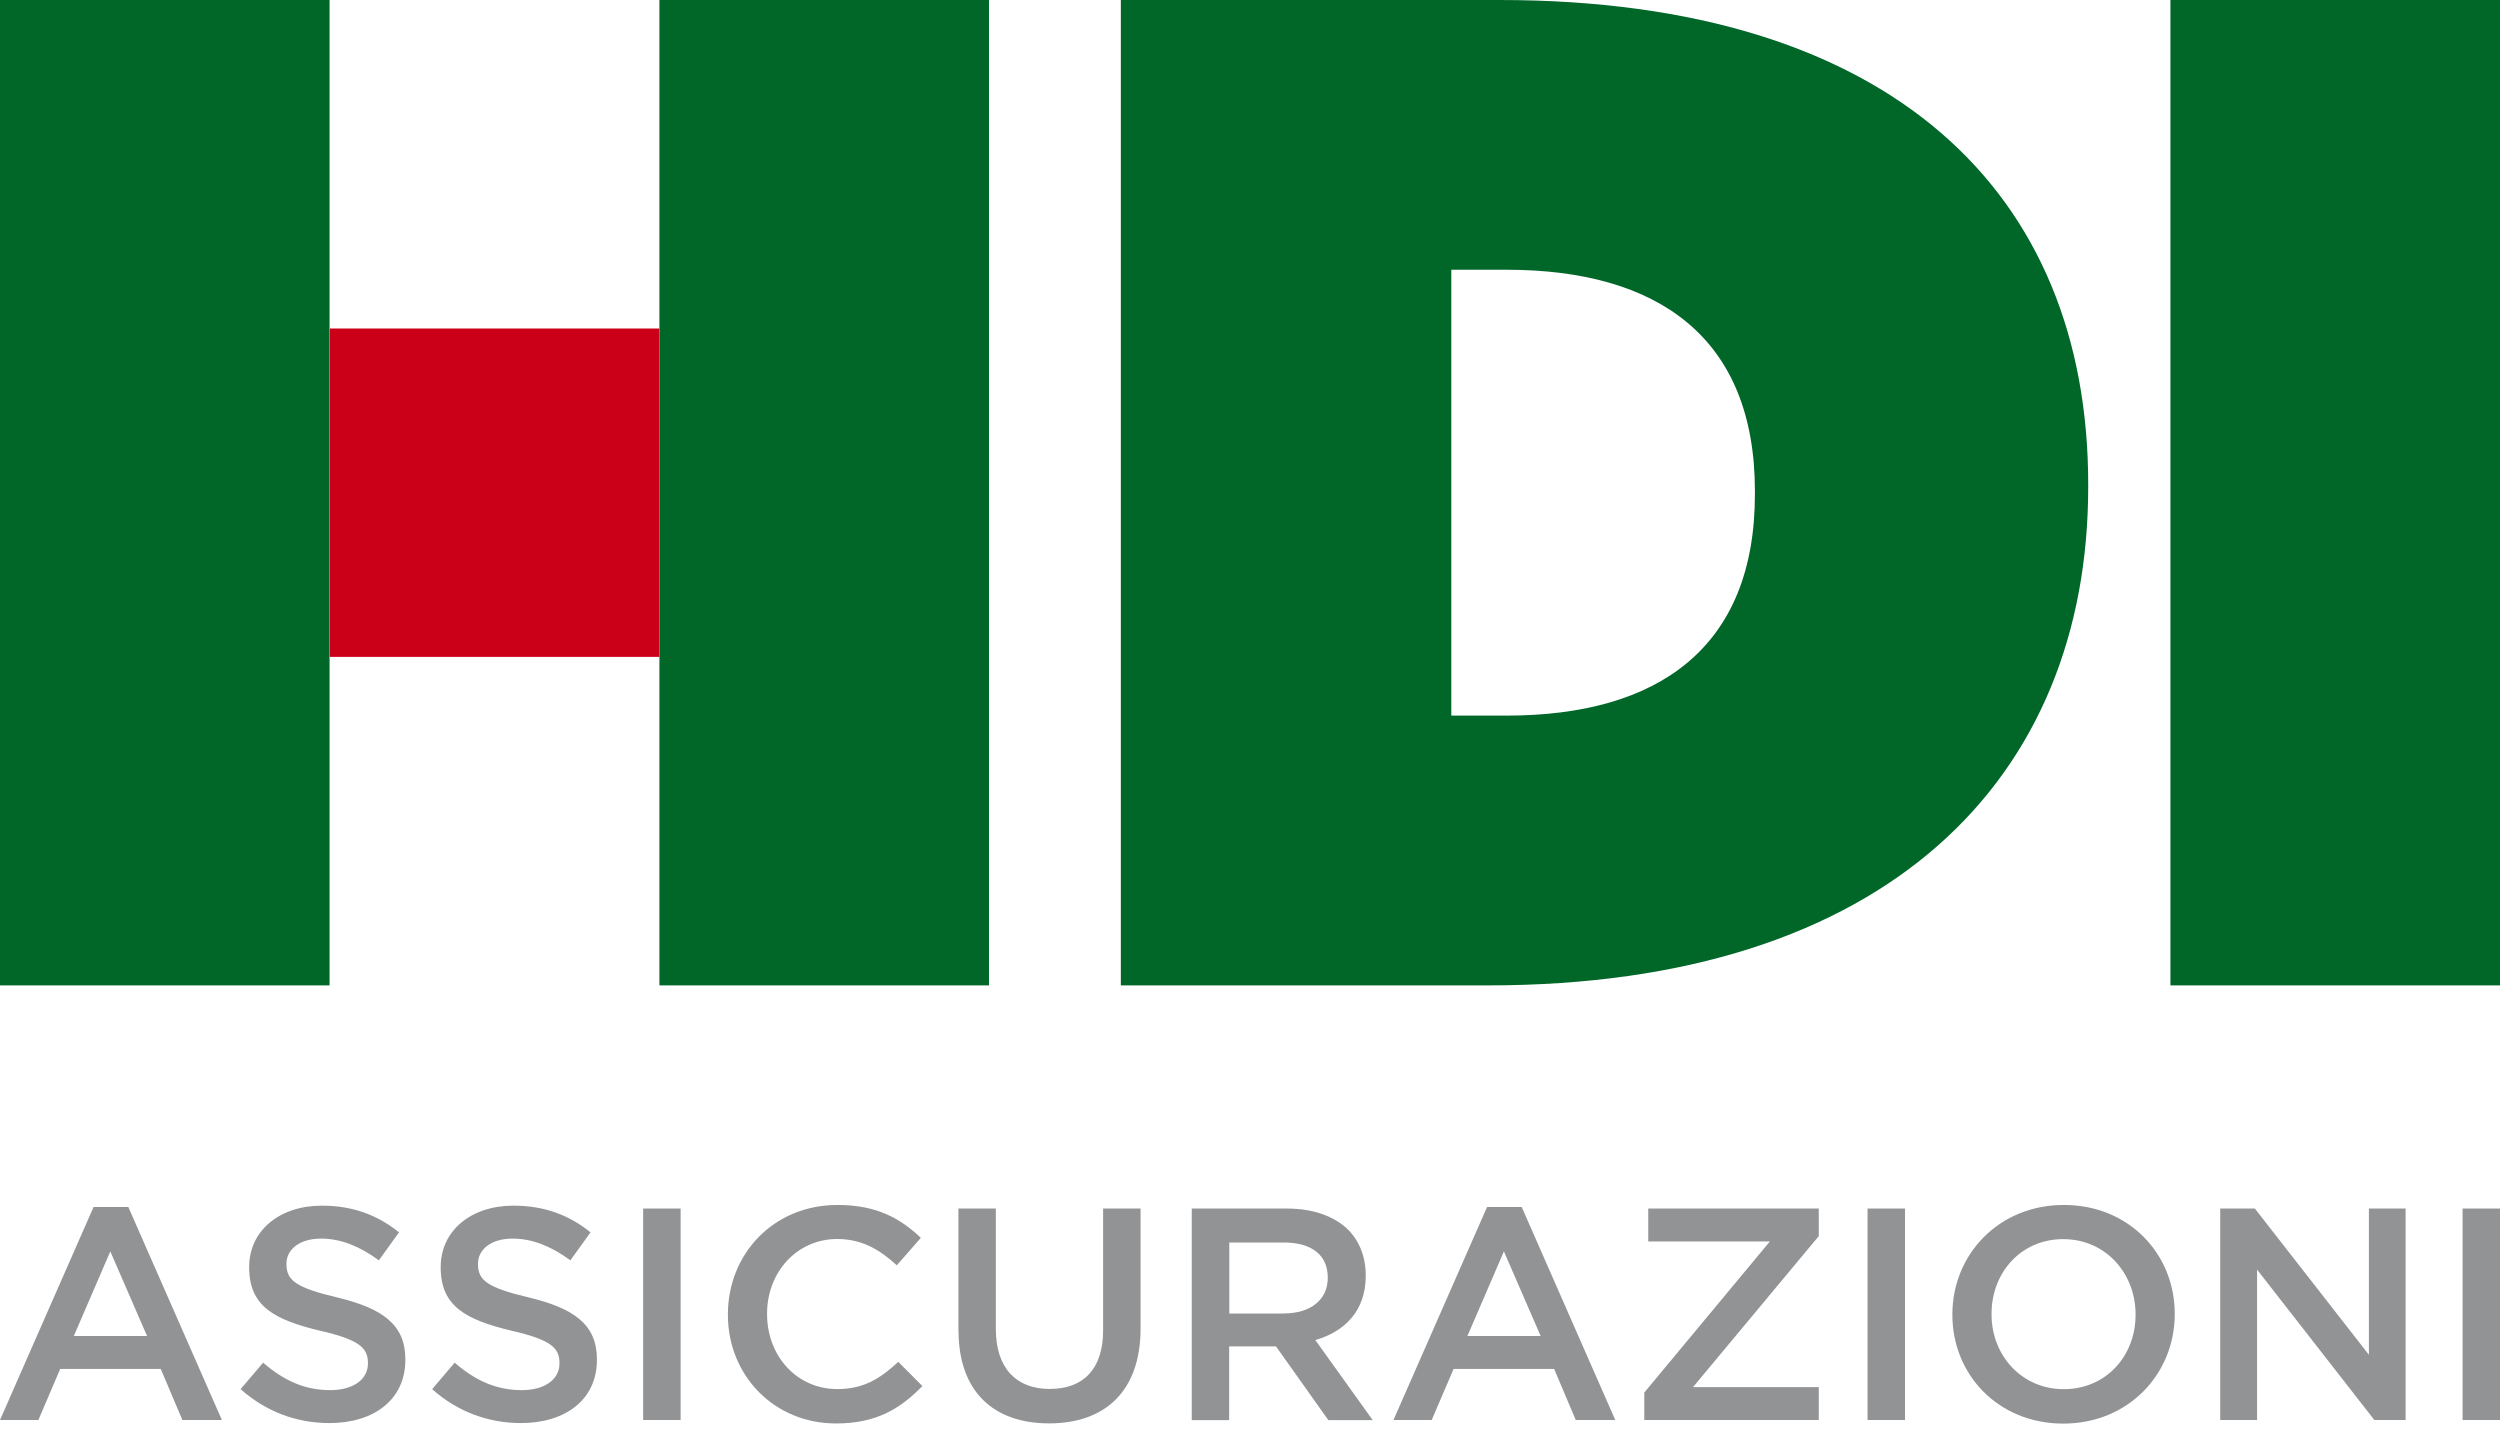 <svg width="57" height="33" viewBox="0 0 57 33" fill="none" xmlns="http://www.w3.org/2000/svg">
<g clip-path="url(#clip0_124_23417)">
<path d="M2.515 28.532L3.353 30.461H1.683L2.515 28.532ZM2.133 27.52L0 32.376H0.875L1.373 31.211H3.665L4.158 32.376H5.059L2.926 27.52H2.136H2.133Z" fill="#929395"/>
<path d="M5.484 31.674L5.999 31.069C6.462 31.468 6.934 31.695 7.53 31.695C8.058 31.695 8.389 31.447 8.389 31.09V31.077C8.389 30.733 8.196 30.546 7.295 30.34C6.261 30.091 5.681 29.788 5.681 28.9V28.887C5.681 28.06 6.372 27.489 7.337 27.489C8.045 27.489 8.606 27.703 9.097 28.097L8.638 28.736C8.201 28.414 7.766 28.24 7.321 28.24C6.823 28.24 6.531 28.493 6.531 28.81V28.823C6.531 29.196 6.754 29.36 7.689 29.582C8.715 29.83 9.242 30.195 9.242 30.992V31.006C9.242 31.909 8.53 32.446 7.509 32.446C6.767 32.446 6.067 32.189 5.487 31.674" fill="#929395"/>
<path d="M9.852 31.674L10.366 31.069C10.829 31.468 11.301 31.695 11.898 31.695C12.425 31.695 12.756 31.447 12.756 31.09V31.077C12.756 30.733 12.563 30.546 11.662 30.34C10.628 30.091 10.048 29.788 10.048 28.9V28.887C10.048 28.06 10.739 27.489 11.704 27.489C12.412 27.489 12.974 27.703 13.464 28.097L13.005 28.736C12.568 28.414 12.133 28.24 11.688 28.24C11.19 28.24 10.898 28.493 10.898 28.81V28.823C10.898 29.196 11.121 29.36 12.057 29.582C13.082 29.83 13.61 30.195 13.61 30.992V31.006C13.61 31.909 12.897 32.446 11.876 32.446C11.134 32.446 10.435 32.189 9.854 31.674" fill="#929395"/>
<path d="M15.518 27.555H14.664V32.376H15.518V27.555Z" fill="#929395"/>
<path d="M16.596 29.98V29.967C16.596 28.596 17.629 27.473 19.098 27.473C19.991 27.473 20.531 27.782 20.995 28.223L20.447 28.849C20.06 28.49 19.643 28.249 19.09 28.249C18.167 28.249 17.489 29.008 17.489 29.951V29.964C17.489 30.907 18.159 31.671 19.09 31.671C19.686 31.671 20.065 31.436 20.481 31.05L21.03 31.602C20.523 32.125 19.97 32.455 19.063 32.455C17.648 32.455 16.596 31.361 16.596 29.977" fill="#929395"/>
<path d="M21.852 30.331V27.555H22.705V30.297C22.705 31.193 23.169 31.668 23.932 31.668C24.695 31.668 25.151 31.222 25.151 30.331V27.555H26.005V30.289C26.005 31.729 25.186 32.453 23.919 32.453C22.652 32.453 21.854 31.729 21.854 30.331" fill="#929395"/>
<path d="M27.177 27.555H29.34C29.949 27.555 30.426 27.734 30.739 28.038C30.996 28.3 31.139 28.659 31.139 29.079V29.092C31.139 29.885 30.662 30.36 29.989 30.553L31.298 32.379H30.286L29.093 30.698H28.025V32.379H27.172V27.557L27.177 27.555ZM29.276 29.946C29.886 29.946 30.273 29.629 30.273 29.14V29.127C30.273 28.609 29.899 28.329 29.268 28.329H28.028V29.948H29.276V29.946Z" fill="#929395"/>
<path d="M33.905 27.52H34.695L36.828 32.376H35.927L35.434 31.211H33.142L32.643 32.376H31.771L33.905 27.52ZM35.127 30.461L34.289 28.532L33.457 30.461H35.127Z" fill="#929395"/>
<path d="M37.49 31.75L40.353 28.305H37.58V27.555H41.468V28.183L38.601 31.626H41.468V32.376H37.49V31.75Z" fill="#929395"/>
<path d="M43.434 27.555H42.58V32.376H43.434V27.555Z" fill="#929395"/>
<path d="M44.514 29.98V29.967C44.514 28.609 45.566 27.473 47.055 27.473C48.545 27.473 49.584 28.596 49.584 29.951V29.964C49.584 31.322 48.532 32.458 47.042 32.458C45.553 32.458 44.514 31.335 44.514 29.98ZM48.691 29.98V29.967C48.691 29.029 48.004 28.252 47.042 28.252C46.08 28.252 45.407 29.015 45.407 29.953V29.967C45.407 30.904 46.093 31.673 47.055 31.673C48.017 31.673 48.691 30.915 48.691 29.98Z" fill="#929395"/>
<path d="M50.621 27.555H51.411L54.011 30.889V27.555H54.848V32.376H54.135L51.461 28.947V32.376H50.621V27.555Z" fill="#929395"/>
<path d="M57 27.555H56.147V32.376H57V27.555Z" fill="#929395"/>
<path d="M25.555 22.467H33.927C43.039 22.467 47.611 17.748 47.611 11.104V11.04C47.611 4.396 43.134 0 34.184 0H25.555V22.467ZM33.09 16.316V6.15H34.346C37.791 6.15 40.012 7.683 40.012 11.199V11.268C40.012 14.784 37.791 16.316 34.346 16.316H33.09Z" fill="#006729"/>
<path d="M57 0H49.486V22.467H57V0Z" fill="#006729"/>
<path d="M15.033 7.49H7.52V14.977H15.033V7.49Z" fill="#CB0018"/>
<path d="M22.549 0H15.035V22.467H22.549V0Z" fill="#006729"/>
<path d="M7.514 0H0V22.467H7.514V0Z" fill="#006729"/>
</g>
<defs>
<clipPath id="clip0_124_23417">
<rect width="57" height="32.458" fill="white"/>
</clipPath>
</defs>
</svg>
